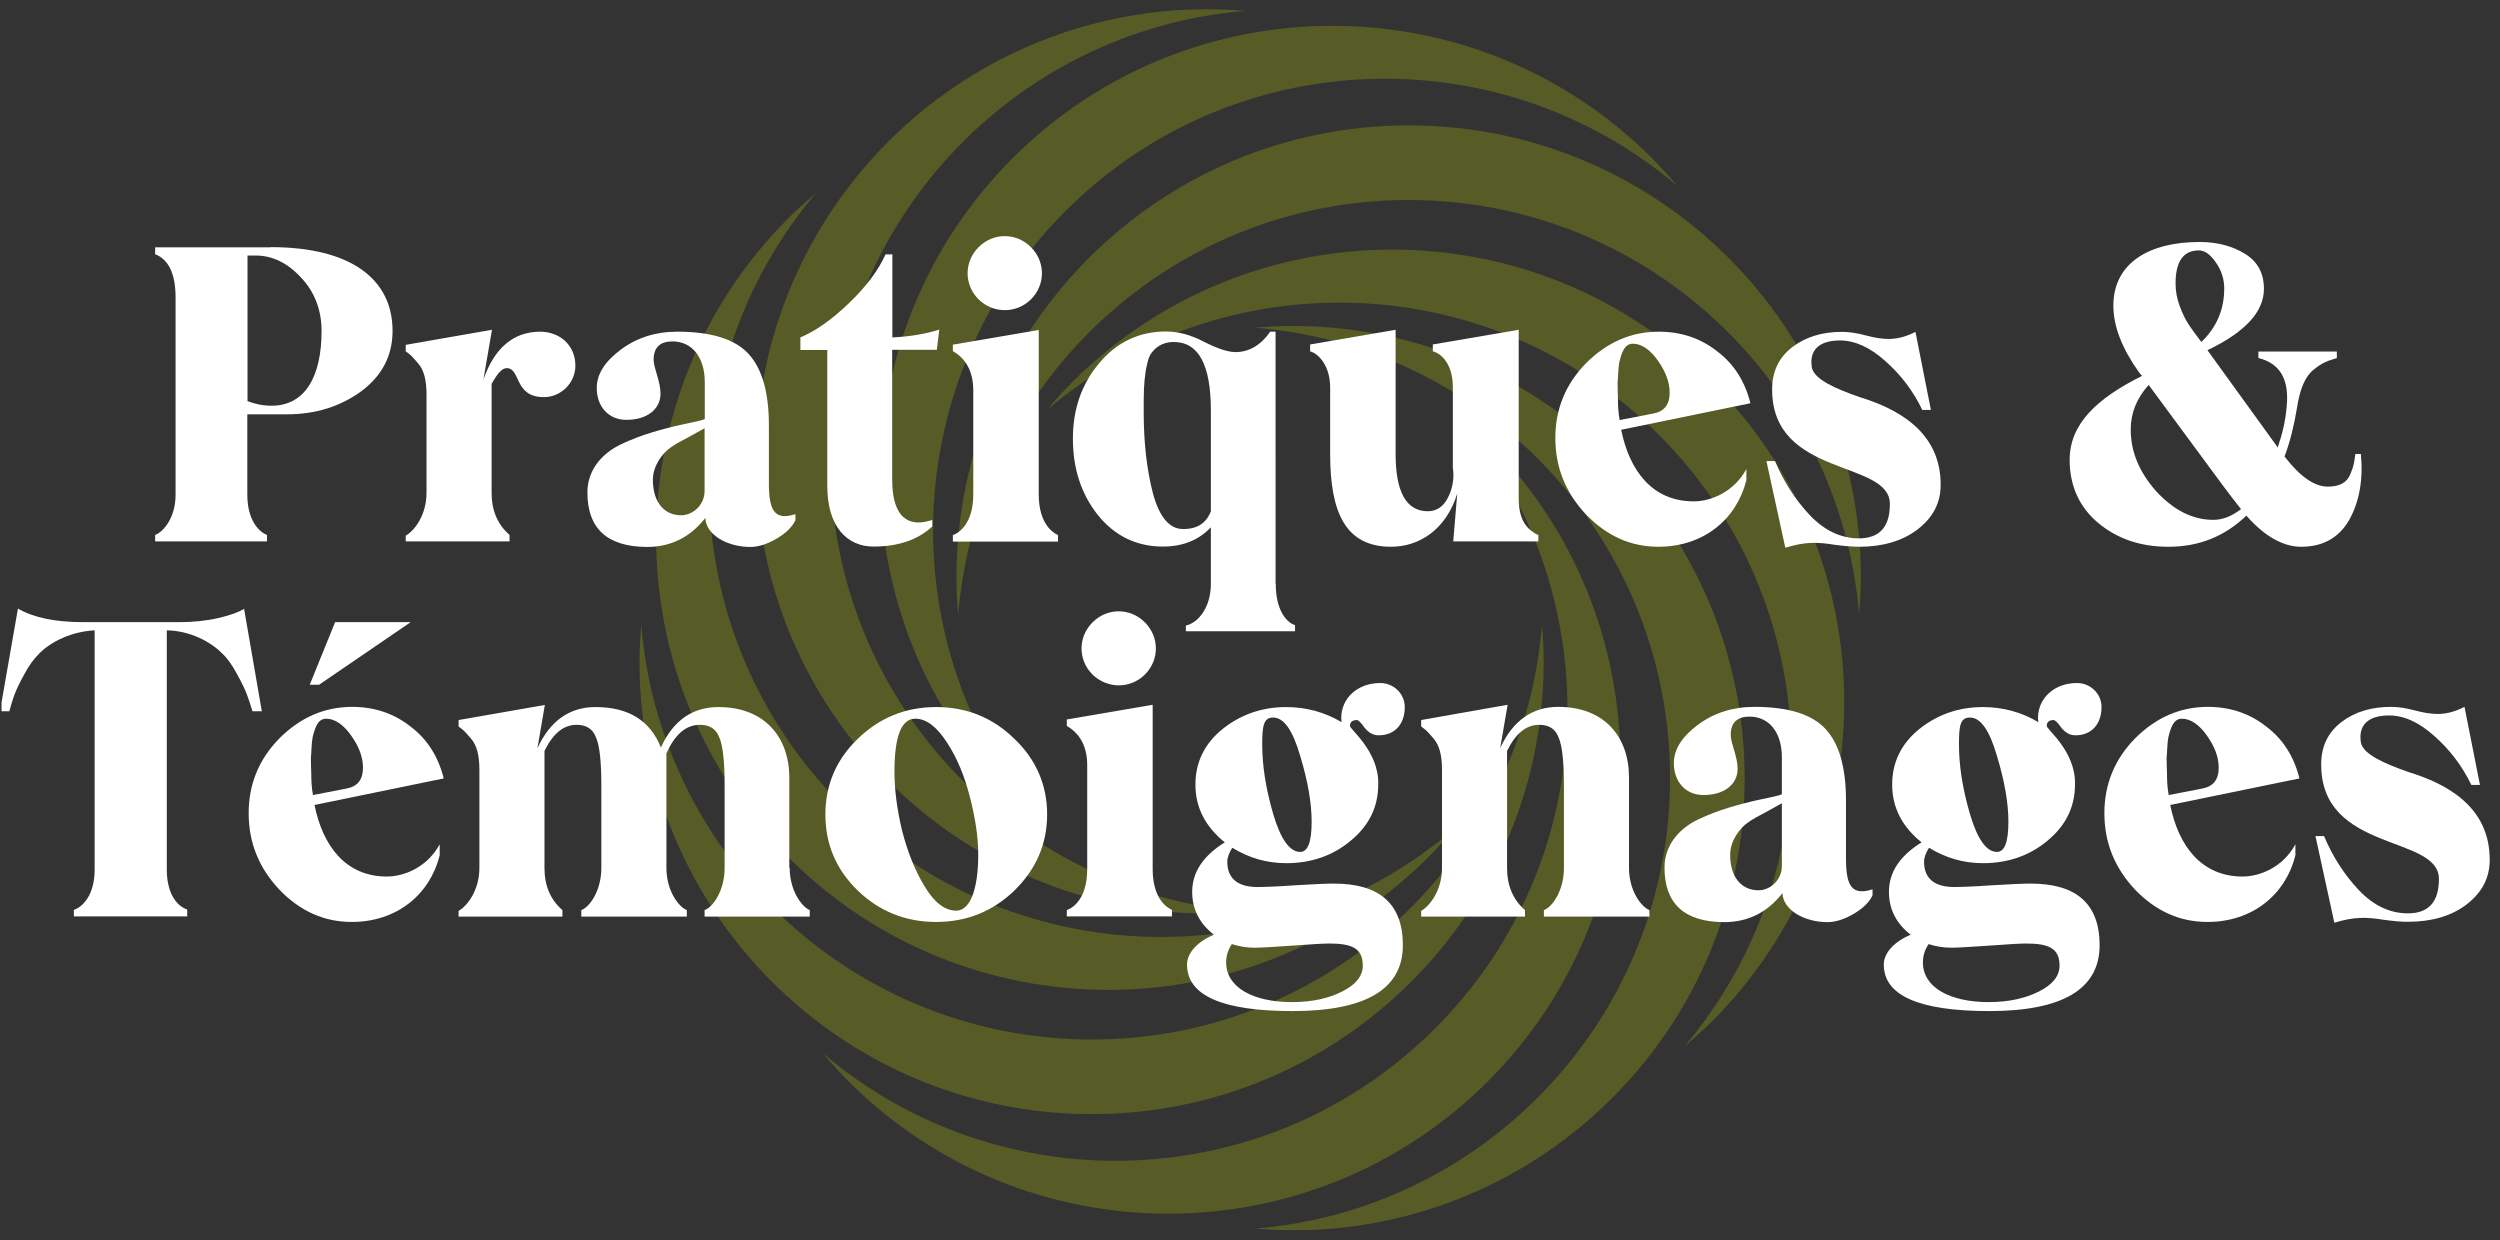 <?xml version="1.0" encoding="utf-8"?>
<!-- Generator: Adobe Illustrator 24.0.1, SVG Export Plug-In . SVG Version: 6.00 Build 0)  -->
<svg version="1.1" id="Calque_3" xmlns="http://www.w3.org/2000/svg" xmlns:xlink="http://www.w3.org/1999/xlink" x="0px" y="0px"
	 viewBox="0 0 131 65" style="enable-background:new 0 0 131 65;" xml:space="preserve">
<rect x="0" y="0" width="131" height="65" fill="#333333" stroke="none"/>
<style type="text/css">
	.st0{clip-path:url(#SVGID_2_);}
	.st1{opacity:0.26;clip-path:url(#SVGID_4_);}
	.st2{clip-path:url(#SVGID_6_);}
	.st3{fill:#BCCF00;}
	.st4{clip-path:url(#SVGID_4_);}
	.st5{fill:#FFFFFF;}
</style>
<g>
	<defs>
		<rect id="SVGID_1_" x="0.08" y="0.48" width="130.87" height="63.98"/>
	</defs>
	<clipPath id="SVGID_2_">
		<use xlink:href="#SVGID_1_"  style="overflow:visible;"/>
	</clipPath>
	<g class="st0">
		<defs>
			<rect id="SVGID_3_" x="0.08" y="0.48" width="130.87" height="63.99"/>
		</defs>
		<clipPath id="SVGID_4_">
			<use xlink:href="#SVGID_3_"  style="overflow:visible;"/>
		</clipPath>
		<g class="st1">
			<g>
				<defs>
					<rect id="SVGID_5_" x="16.52" y="-12.52" width="97.98" height="77.98"/>
				</defs>
				<clipPath id="SVGID_6_">
					<use xlink:href="#SVGID_5_"  style="overflow:visible;"/>
				</clipPath>
				<g class="st2">
					<path class="st3" d="M55.83,11.06c8.79-8.79,22.75-9.22,32.06-1.32c-0.42-0.49-0.86-0.98-1.32-1.45
						c-9.25-9.25-24.26-9.25-33.51,0s-9.25,24.25,0,33.51c0.47,0.47,0.95,0.9,1.45,1.32C46.61,33.81,47.04,19.84,55.83,11.06"/>
				</g>
				<g class="st2">
					<path class="st3" d="M43.52,24.18c0-12.43,9.57-22.61,21.74-23.61c-0.65-0.05-1.3-0.09-1.96-0.09
						c-13.09,0-23.69,10.61-23.69,23.69S50.21,47.87,63.3,47.87c0.66,0,1.31-0.03,1.96-0.09C53.09,46.79,43.52,36.6,43.52,24.18"/>
				</g>
				<g class="st2">
					<path class="st3" d="M44.09,42.16c-8.79-8.79-9.22-22.75-1.32-32.06c-0.49,0.42-0.98,0.86-1.45,1.32
						c-9.25,9.25-9.25,24.25,0,33.51s24.26,9.25,33.51,0c0.47-0.47,0.9-0.95,1.32-1.45C66.85,51.38,52.88,50.95,44.09,42.16"/>
				</g>
				<g class="st2">
					<path class="st3" d="M57.21,54.47c-12.43,0-22.61-9.57-23.61-21.74c-0.05,0.65-0.09,1.3-0.09,1.96
						c0,13.09,10.61,23.69,23.69,23.69s23.69-10.61,23.69-23.69c0-0.66-0.03-1.31-0.09-1.96C79.83,44.9,69.64,54.47,57.21,54.47"/>
				</g>
				<g class="st2">
					<path class="st3" d="M75.2,53.89c-8.79,8.79-22.75,9.22-32.06,1.32c0.42,0.5,0.86,0.98,1.32,1.45c9.25,9.25,24.26,9.25,33.51,0
						s9.25-24.26,0-33.51c-0.47-0.47-0.95-0.9-1.45-1.32C84.42,31.14,83.98,45.11,75.2,53.89"/>
				</g>
				<g class="st2">
					<path class="st3" d="M87.51,40.77c0,12.43-9.57,22.61-21.74,23.61c0.65,0.05,1.3,0.09,1.96,0.09
						c13.09,0,23.69-10.61,23.69-23.69S80.81,17.08,67.73,17.08c-0.66,0-1.31,0.03-1.96,0.09C77.94,18.16,87.51,28.35,87.51,40.77"
						/>
				</g>
				<g class="st2">
					<path class="st3" d="M86.93,22.79c8.79,8.79,9.22,22.75,1.32,32.06c0.49-0.42,0.98-0.86,1.45-1.32
						c9.25-9.25,9.25-24.25,0-33.51s-24.25-9.25-33.51,0c-0.47,0.47-0.9,0.95-1.32,1.45C64.18,13.57,78.14,14.01,86.93,22.79"/>
				</g>
				<g class="st2">
					<path class="st3" d="M73.81,10.48c12.43,0,22.61,9.57,23.61,21.74c0.05-0.65,0.09-1.3,0.09-1.96
						c0-13.09-10.61-23.69-23.69-23.69S50.12,17.18,50.12,30.26c0,0.66,0.03,1.31,0.09,1.96C51.2,20.05,61.39,10.48,73.81,10.48"/>
				</g>
			</g>
		</g>
		<g class="st4">
			<path class="st5" d="M13.72,37.27h-0.49c-0.11-0.36-0.21-0.66-0.3-0.9s-0.26-0.6-0.51-1.05c-0.24-0.45-0.51-0.84-0.81-1.11
				c-0.58-0.58-1.65-1.16-2.87-1.18v12.53c0,1.31,0.56,1.93,1.07,2.1v0.36H3.87v-0.34c0.49-0.17,1.09-0.81,1.09-2.12V33.03
				c-1.22,0.06-2.29,0.6-2.89,1.2c-0.28,0.28-0.56,0.64-0.79,1.09c-0.49,0.88-0.6,1.26-0.79,1.95h-0.49l0.94-5.38
				c0.81,0.47,1.95,0.71,3.41,0.71h5.03c0.71,0,1.37-0.06,2.04-0.21c0.66-0.15,1.11-0.32,1.37-0.49L13.72,37.27z"/>
			<path class="st5" d="M23.04,44.24v0.58c-0.51,2.04-2.23,3.49-4.61,3.49c-1.44,0-2.7-0.56-3.79-1.69
				c-1.07-1.14-1.61-2.46-1.61-4.01c0-1.52,0.54-2.83,1.61-3.92c1.09-1.09,2.36-1.65,3.81-1.65c1.16,0,2.19,0.34,3.06,1.03
				c0.88,0.66,1.46,1.58,1.74,2.72l-6.77,1.39c0.43,2.14,1.63,3.75,3.79,3.75C21.16,45.93,22.38,45.46,23.04,44.24z M21.52,32.6
				l-4.8,3.28h-0.49l1.33-3.28H21.52z M16.38,38.64c-0.06,0.32-0.06,0.81-0.09,1.09c0,0.28,0.02,0.75,0.02,0.77
				c0,0.41,0.02,0.79,0.09,1.16l1.76-0.34c0.58-0.11,0.86-0.47,0.86-1.09c0-0.56-0.21-1.11-0.62-1.69
				c-0.41-0.58-0.86-0.88-1.31-0.88C16.66,37.66,16.51,38.11,16.38,38.64z"/>
			<path class="st5" d="M41.38,45.48c0,1.2,0.64,2.04,1.05,2.21v0.34h-5.51v-0.34c0.43-0.15,1.05-1.01,1.05-2.21v-4.33
				c0-1.24-0.09-2.08-0.28-2.51c-0.17-0.45-0.51-0.66-1.01-0.66c-0.73,0-1.31,0.49-1.76,1.5v6c0,1.2,0.64,2.04,1.07,2.21v0.34h-5.53
				v-0.34c0.43-0.15,1.05-1.01,1.05-2.21v-4.33c0-1.24-0.09-2.08-0.28-2.51c-0.17-0.45-0.51-0.66-1.01-0.66
				c-0.69,0-1.24,0.45-1.69,1.37v6.13c0,0.94,0.32,1.67,0.94,2.21v0.34h-5.44v-0.3c0.43-0.24,1.09-1.05,1.09-2.25v-5.14
				c0-0.75-0.13-1.29-0.45-1.65s-0.32-0.39-0.64-0.62v-0.34l4.52-0.79l-0.39,2.27c0.66-1.44,1.69-2.16,3.04-2.16
				c1.74,0,2.87,0.71,3.43,2.12c0.64-1.41,1.65-2.12,3.02-2.12c2.38,0,3.71,1.54,3.71,3.71V45.48z"/>
			<path class="st5" d="M49.05,48.31c-1.61,0-2.98-0.56-4.11-1.65c-1.14-1.11-1.69-2.44-1.69-3.98c0-1.54,0.56-2.87,1.69-3.96
				c1.14-1.11,2.51-1.67,4.11-1.67c1.61,0,2.98,0.56,4.11,1.67c1.14,1.09,1.71,2.42,1.71,3.96c0,1.54-0.58,2.87-1.71,3.98
				C52.03,47.75,50.66,48.31,49.05,48.31z M51.26,44.77c0-0.9-0.15-1.88-0.43-2.98s-0.66-2.04-1.2-2.87
				c-0.54-0.84-1.09-1.26-1.67-1.26c-0.73,0-1.09,0.92-1.09,2.79c0,0.92,0.13,1.93,0.39,3.04c0.28,1.09,0.66,2.08,1.18,2.94
				c0.51,0.86,1.07,1.29,1.67,1.29C50.85,47.71,51.26,46.57,51.26,44.77z"/>
			<path class="st5" d="M55.9,48.03v-0.34c0.32-0.11,1.07-0.6,1.07-2.14V40.1c0-0.96-0.36-1.65-1.07-2.06V37.7l4.5-0.77v8.61
				c0,1.54,0.73,2.01,1.01,2.14v0.34H55.9z M57.25,35.35c-0.77-0.77-0.77-1.97,0-2.74c0.77-0.77,1.97-0.77,2.74,0
				c0.77,0.77,0.77,1.97,0,2.74C59.23,36.1,58.03,36.1,57.25,35.35z"/>
			<path class="st5" d="M73.51,49.53c0,2.29-1.93,3.45-5.78,3.45c-3.68,0-5.53-0.81-5.53-2.44c0-0.62,0.58-1.22,1.41-1.56
				c-0.75-0.58-1.14-1.33-1.14-2.25c0-1.03,0.58-1.89,1.71-2.59c-1.03-0.83-1.54-1.84-1.54-3.02c0-1.18,0.47-2.14,1.41-2.91
				c0.96-0.77,2.08-1.16,3.34-1.16c1.05,0,2.01,0.26,2.91,0.79c0-0.02-0.02-0.15-0.02-0.21c0-1.05,0.86-1.84,2.04-1.84
				c0.71,0,1.29,0.56,1.29,1.26c0,0.88-0.51,1.48-1.37,1.48c-0.28,0-0.51-0.13-0.73-0.39c-0.19-0.28-0.34-0.41-0.41-0.41
				c-0.24,0-0.36,0.11-0.36,0.3c-0.06,0.15,1.52,1.31,1.48,3.06c0,1.18-0.47,2.16-1.44,2.96c-0.94,0.79-2.08,1.18-3.38,1.18
				c-1.03,0-1.97-0.28-2.83-0.81c-0.17,0.28-0.26,0.51-0.26,0.73c0,0.88,0.54,1.33,1.59,1.33c0.3,0,0.94-0.02,1.93-0.09
				c0.99-0.06,1.67-0.09,2.04-0.09C72.29,46.29,73.51,47.36,73.51,49.53z M70.34,51.95c0.71-0.36,1.07-0.81,1.07-1.35
				c0-0.92-0.58-1.16-1.76-1.16c-0.32,0-0.96,0.04-1.91,0.11c-0.94,0.06-1.61,0.11-1.99,0.11c-0.41,0-0.81-0.06-1.2-0.19
				c-0.19,0.28-0.3,0.6-0.3,0.96c0,1.31,1.41,2.08,3.45,2.08C68.76,52.51,69.64,52.31,70.34,51.95z M66.14,39.01
				c0,1.11,0.19,2.33,0.58,3.66c0.39,1.31,0.86,1.97,1.41,1.97c0.41,0,0.6-0.54,0.6-1.58c0-0.96-0.19-2.1-0.6-3.45
				c-0.39-1.35-0.86-2.01-1.41-2.01C66.21,37.59,66.14,38.04,66.14,39.01z"/>
			<path class="st5" d="M85.36,45.48c0,1.2,0.64,2.04,1.07,2.21v0.34h-5.53v-0.34c0.43-0.15,1.05-1.01,1.05-2.21v-4.33
				c0-1.24-0.09-2.08-0.28-2.51c-0.17-0.45-0.51-0.66-1.01-0.66c-0.69,0-1.24,0.45-1.69,1.37v6.13c0,0.94,0.32,1.67,0.94,2.21v0.34
				h-5.44v-0.3c0.43-0.24,1.09-1.05,1.09-2.25v-5.14c0-0.75-0.13-1.29-0.45-1.65s-0.32-0.39-0.64-0.62v-0.34L79,36.93l-0.39,2.27
				c0.66-1.44,1.69-2.16,3.04-2.16c2.4,0,3.71,1.54,3.71,3.71V45.48z"/>
			<path class="st5" d="M87.22,45.46c0-1.11,0.69-2.01,1.78-2.53c0.56-0.26,1.07-0.45,1.56-0.6c0.49-0.15,1.05-0.3,1.65-0.43
				c0.62-0.13,1.01-0.21,1.16-0.28v-1.93c0-1.39-0.73-2.14-1.69-2.14c-0.66,0-0.99,0.32-0.99,0.96c0,0.45,0.36,1.11,0.36,1.78
				c0,0.83-0.73,1.37-1.78,1.37c-0.96,0-1.56-0.71-1.56-1.67c0-0.73,0.43-1.39,1.26-2.01s1.82-0.94,2.96-0.94
				c1.78,0,3.02,0.39,3.73,1.16c0.71,0.77,1.07,2.01,1.07,3.75v3.04c0,1.39,0.28,1.97,1.39,1.61v0.32
				c-0.19,0.39-0.54,0.71-1.03,0.99c-0.49,0.28-0.94,0.41-1.33,0.41c-1.22,0-2.33-0.64-2.36-1.52c-0.79,1.01-1.8,1.52-3.06,1.52
				C88.27,48.31,87.22,47.36,87.22,45.46z M93.37,45.37v-3.28l-0.81,0.45c-0.41,0.21-0.73,0.39-0.94,0.54
				c-0.43,0.28-0.96,0.96-0.96,1.71c0,1.18,0.6,1.86,1.48,1.86C92.73,46.66,93.37,46.14,93.37,45.37z"/>
			<path class="st5" d="M110.02,49.53c0,2.29-1.93,3.45-5.78,3.45c-3.68,0-5.53-0.81-5.53-2.44c0-0.62,0.58-1.22,1.41-1.56
				c-0.75-0.58-1.14-1.33-1.14-2.25c0-1.03,0.58-1.89,1.71-2.59c-1.03-0.83-1.54-1.84-1.54-3.02c0-1.18,0.47-2.14,1.41-2.91
				c0.96-0.77,2.08-1.16,3.34-1.16c1.05,0,2.01,0.26,2.91,0.79c0-0.02-0.02-0.15-0.02-0.21c0-1.05,0.86-1.84,2.04-1.84
				c0.71,0,1.29,0.56,1.29,1.26c0,0.88-0.51,1.48-1.37,1.48c-0.28,0-0.51-0.13-0.73-0.39c-0.19-0.28-0.34-0.41-0.41-0.41
				c-0.24,0-0.36,0.11-0.36,0.3c-0.06,0.15,1.52,1.31,1.48,3.06c0,1.18-0.47,2.16-1.44,2.96c-0.94,0.79-2.08,1.18-3.38,1.18
				c-1.03,0-1.97-0.28-2.83-0.81c-0.17,0.28-0.26,0.51-0.26,0.73c0,0.88,0.54,1.33,1.59,1.33c0.3,0,0.94-0.02,1.93-0.09
				c0.99-0.06,1.67-0.09,2.04-0.09C108.8,46.29,110.02,47.36,110.02,49.53z M106.85,51.95c0.71-0.36,1.07-0.81,1.07-1.35
				c0-0.92-0.58-1.16-1.76-1.16c-0.32,0-0.96,0.04-1.91,0.11c-0.94,0.06-1.61,0.11-1.99,0.11c-0.41,0-0.81-0.06-1.2-0.19
				c-0.19,0.28-0.3,0.6-0.3,0.96c0,1.31,1.41,2.08,3.45,2.08C105.26,52.51,106.14,52.31,106.85,51.95z M102.65,39.01
				c0,1.11,0.19,2.33,0.58,3.66c0.39,1.31,0.86,1.97,1.41,1.97c0.41,0,0.6-0.54,0.6-1.58c0-0.96-0.19-2.1-0.6-3.45
				c-0.39-1.35-0.86-2.01-1.41-2.01C102.71,37.59,102.65,38.04,102.65,39.01z"/>
			<path class="st5" d="M120.28,44.24v0.58c-0.51,2.04-2.23,3.49-4.61,3.49c-1.44,0-2.7-0.56-3.79-1.69
				c-1.07-1.14-1.61-2.46-1.61-4.01c0-1.52,0.54-2.83,1.61-3.92c1.09-1.09,2.36-1.65,3.81-1.65c1.16,0,2.19,0.34,3.06,1.03
				c0.88,0.66,1.46,1.58,1.74,2.72l-6.77,1.39c0.43,2.14,1.63,3.75,3.79,3.75C118.4,45.93,119.62,45.46,120.28,44.24z M113.62,38.64
				c-0.06,0.32-0.06,0.81-0.09,1.09c0,0.28,0.02,0.75,0.02,0.77c0,0.41,0.02,0.79,0.09,1.16l1.76-0.34
				c0.58-0.11,0.86-0.47,0.86-1.09c0-0.56-0.21-1.11-0.62-1.69c-0.41-0.58-0.86-0.88-1.31-0.88
				C113.9,37.66,113.75,38.11,113.62,38.64z"/>
			<path class="st5" d="M124.93,48.2c-0.92-0.15-1.56-0.17-2.61,0.15l-0.99-4.54h0.45c0.45,1.07,1.05,2.01,1.82,2.83
				c0.77,0.81,1.63,1.22,2.57,1.22c1.09,0,1.63-0.6,1.63-1.8c0-2.33-6.17-1.37-6.17-6c0-0.96,0.36-1.69,1.07-2.23
				c0.71-0.54,1.58-0.79,2.59-0.79c0.36,0,0.79,0.06,1.26,0.19c0.94,0.24,1.63,0.3,2.59-0.19l0.81,4.09h-0.45
				c-0.49-1.01-1.14-1.86-1.95-2.57c-0.79-0.71-1.58-1.07-2.36-1.07c-1.03,0-1.63,0.45-1.48,1.41c0.11,0.62,1.22,1.11,2.51,1.56
				c1.89,0.58,4.26,1.76,4.24,4.61c0,0.94-0.41,1.71-1.22,2.33c-0.79,0.6-1.82,0.9-3.04,0.9C125.83,48.31,125.4,48.26,124.93,48.2z"
				/>
		</g>
	</g>
	<g class="st0">
		<path class="st5" d="M14.19,12.95c4.13,0,6.38,1.63,6.38,4.39c0,1.31-0.56,2.36-1.65,3.17c-1.09,0.79-2.38,1.2-3.88,1.2h-2.08
			v4.22c0,1.29,0.58,1.93,1.03,2.1v0.34H8.13v-0.34c0.45-0.17,1.07-0.92,1.07-2.1V15.59c0-1.24-0.36-1.99-1.07-2.27v-0.36H14.19z
			 M16.85,17.34c0-1.09-0.36-2.04-1.07-2.79c-0.71-0.77-1.5-1.16-2.38-1.16h-0.43v7.63c0.39,0.15,0.81,0.24,1.26,0.24
			C15.97,21.26,16.85,19.76,16.85,17.34z"/>
		<path class="st5" d="M30.15,19.16c0,0.92-0.77,1.65-1.65,1.65c-1.58,0-1.2-1.52-1.95-1.52c-0.24,0-0.49,0.28-0.79,0.83v5.7
			c0,0.94,0.32,1.67,0.94,2.21v0.34h-5.44v-0.3c0.43-0.24,1.09-1.05,1.09-2.25v-5.14c0-0.75-0.13-1.29-0.45-1.65
			s-0.32-0.39-0.64-0.62v-0.34l4.52-0.79l-0.45,2.61c0.58-1.67,1.59-2.51,2.98-2.51C29.36,17.39,30.15,18.11,30.15,19.16z"/>
		<path class="st5" d="M30.78,25.8c0-1.11,0.69-2.01,1.78-2.53c0.56-0.26,1.07-0.45,1.56-0.6c0.49-0.15,1.05-0.3,1.65-0.43
			c0.62-0.13,1.01-0.21,1.16-0.28v-1.93c0-1.39-0.73-2.14-1.69-2.14c-0.66,0-0.99,0.32-0.99,0.96c0,0.45,0.36,1.11,0.36,1.78
			c0,0.83-0.73,1.37-1.78,1.37c-0.96,0-1.56-0.71-1.56-1.67c0-0.73,0.43-1.39,1.26-2.01s1.82-0.94,2.96-0.94
			c1.78,0,3.02,0.39,3.73,1.16c0.71,0.77,1.07,2.01,1.07,3.75v3.04c0,1.39,0.28,1.97,1.39,1.61v0.32c-0.19,0.39-0.54,0.71-1.03,0.99
			c-0.49,0.28-0.94,0.41-1.33,0.41c-1.22,0-2.33-0.64-2.36-1.52c-0.79,1.01-1.8,1.52-3.06,1.52C31.83,28.65,30.78,27.71,30.78,25.8z
			 M36.92,25.72v-3.28l-0.81,0.45c-0.41,0.21-0.73,0.39-0.94,0.54c-0.43,0.28-0.96,0.96-0.96,1.71c0,1.18,0.6,1.86,1.48,1.86
			C36.28,27,36.92,26.49,36.92,25.72z"/>
		<path class="st5" d="M49.09,18.33h-2.34v6.79c0,2.46,1.29,2.34,1.86,2.19l0.24-0.06v0.34c-0.77,0.71-1.8,1.05-3.08,1.05
			c-1.39,0-2.42-1.05-2.42-3.17v-7.13h-1.41v-0.66c0.77-0.32,1.61-0.9,2.53-1.78c0.92-0.88,1.56-1.74,1.93-2.57h0.36v4.35
			c0.88-0.04,1.71-0.17,2.46-0.41L49.09,18.33z"/>
		<path class="st5" d="M49.93,28.38v-0.34c0.32-0.11,1.07-0.6,1.07-2.14v-5.44c0-0.96-0.36-1.65-1.07-2.06v-0.34l4.5-0.77v8.61
			c0,1.54,0.73,2.01,1.01,2.14v0.34H49.93z M51.28,15.69c-0.77-0.77-0.77-1.97,0-2.74c0.77-0.77,1.97-0.77,2.74,0
			c0.77,0.77,0.77,1.97,0,2.74C53.25,16.44,52.05,16.44,51.28,15.69z"/>
		<path class="st5" d="M66.85,30.6c0,1.31,0.51,1.99,1.01,2.16v0.32h-5.72v-0.3c0.66-0.15,1.31-0.96,1.31-2.19v-2.96
			c-0.62,0.66-1.46,1.01-2.51,1.01c-1.39,0-2.53-0.56-3.41-1.65c-0.88-1.11-1.31-2.44-1.31-4.01c0-1.52,0.45-2.85,1.37-3.94
			c0.92-1.11,2.1-1.67,3.51-1.67c0.62,0,1.29,0.17,1.99,0.54c0.71,0.36,1.26,0.54,1.65,0.54c0.71,0,1.33-0.36,1.82-1.07h0.28V30.6z
			 M63.45,26.79v-5.27c0-2.4-0.64-3.6-1.95-3.6c-0.6,0-0.99,0.3-1.22,0.66c-0.11,0.19-0.17,0.47-0.24,0.83
			c-0.11,0.71-0.11,1.16-0.11,2.21c0,1.61,0.17,3.02,0.49,4.26c0.34,1.22,0.86,1.84,1.56,1.84C62.74,27.73,63.21,27.41,63.45,26.79z
			"/>
		<path class="st5" d="M69.7,23.79V20.3c0-1.14-0.62-1.78-1.05-1.89v-0.36l4.48-0.77v6.51c0,1.99,0.56,3,1.69,3
			c0.47,0,0.84-0.26,1.07-0.75c0.24-0.49,0.32-1.01,0.24-1.54v-4.2c0-1.22-0.6-1.78-1.05-1.89v-0.36l4.5-0.77v8.83
			c0,1.39,0.64,1.69,0.92,1.88l0.11,0.04v0.34h-4.46l0.21-2.51c-0.58,1.89-1.99,2.79-3.47,2.79C70.52,28.65,69.7,26.88,69.7,23.79z"
			/>
		<path class="st5" d="M91.51,24.58v0.58c-0.51,2.04-2.23,3.49-4.61,3.49c-1.44,0-2.7-0.56-3.79-1.69
			c-1.07-1.14-1.61-2.46-1.61-4.01c0-1.52,0.54-2.83,1.61-3.92c1.09-1.09,2.36-1.65,3.81-1.65c1.16,0,2.19,0.34,3.06,1.03
			c0.88,0.66,1.46,1.58,1.74,2.72l-6.77,1.39c0.43,2.14,1.63,3.75,3.79,3.75C89.62,26.28,90.85,25.8,91.51,24.58z M84.85,18.99
			c-0.06,0.32-0.06,0.81-0.09,1.09c0,0.28,0.02,0.75,0.02,0.77c0,0.41,0.02,0.79,0.09,1.16l1.76-0.34c0.58-0.11,0.86-0.47,0.86-1.09
			c0-0.56-0.21-1.11-0.62-1.69c-0.41-0.58-0.86-0.88-1.31-0.88C85.13,18.01,84.98,18.46,84.85,18.99z"/>
		<path class="st5" d="M96.16,28.55c-0.92-0.15-1.56-0.17-2.61,0.15l-0.99-4.54h0.45c0.45,1.07,1.05,2.01,1.82,2.83
			c0.77,0.81,1.63,1.22,2.57,1.22c1.09,0,1.63-0.6,1.63-1.8c0-2.33-6.17-1.37-6.17-6c0-0.96,0.36-1.69,1.07-2.23
			c0.71-0.54,1.58-0.79,2.59-0.79c0.36,0,0.79,0.06,1.26,0.19c0.94,0.24,1.63,0.3,2.59-0.19l0.81,4.09h-0.45
			c-0.49-1.01-1.14-1.86-1.95-2.57c-0.79-0.71-1.59-1.07-2.36-1.07c-1.03,0-1.63,0.45-1.48,1.41c0.11,0.62,1.22,1.11,2.51,1.56
			c1.89,0.58,4.26,1.76,4.24,4.61c0,0.94-0.41,1.71-1.22,2.33c-0.79,0.6-1.82,0.9-3.04,0.9C97.06,28.65,96.63,28.61,96.16,28.55z"/>
		<path class="st5" d="M123.71,23.79c0.13,1.37-0.09,2.53-0.62,3.47c-0.54,0.92-1.37,1.39-2.51,1.39c-0.94,0-1.91-0.54-2.87-1.63
			c-1.14,1.09-2.48,1.63-4.09,1.63c-1.48,0-2.7-0.43-3.69-1.26c-0.99-0.84-1.48-1.95-1.48-3.3c0-1.86,1.41-3.21,3.79-4.39
			l-0.17-0.21c-0.88-1.24-1.33-2.4-1.33-3.47c0-2.23,1.86-3.34,4.52-3.34c0.92,0,1.71,0.21,2.38,0.62c0.66,0.41,0.99,1.01,0.99,1.84
			c0,1.2-0.99,2.27-2.96,3.21l3.66,5.06v0.02l0.02,0.02c0.24-0.69,0.41-1.39,0.47-2.12c0.15-1.44-0.34-2.29-1.48-2.57v-0.34h4.11
			v0.34c-0.54,0.17-0.75,0.24-1.2,0.6c-0.45,0.34-0.73,1.01-0.88,1.97c-0.15,0.92-0.36,1.8-0.66,2.59c0.81,1.05,1.56,1.58,2.27,1.58
			c0.6,0,1.01-0.21,1.18-0.66c0.19-0.45,0.19-0.56,0.26-1.05H123.71z M117.43,26.68c-0.19-0.24-0.64-0.81-1.35-1.78l-3.49-4.73
			c-0.62,0.69-0.94,1.46-0.94,2.33c0,1.18,0.45,2.25,1.35,3.26c0.92,0.99,1.91,1.48,2.98,1.48
			C116.47,27.24,116.94,27.05,117.43,26.68z M114,14.84c0,0.39,0.06,0.77,0.21,1.18s0.3,0.71,0.45,0.94
			c0.15,0.24,0.39,0.56,0.69,0.96c0.79-0.75,1.2-1.69,1.2-2.81c0-0.49-0.15-0.96-0.45-1.37c-0.28-0.41-0.58-0.62-0.88-0.62
			C114.41,13.12,114,13.7,114,14.84z"/>
	</g>
</g>
</svg>
